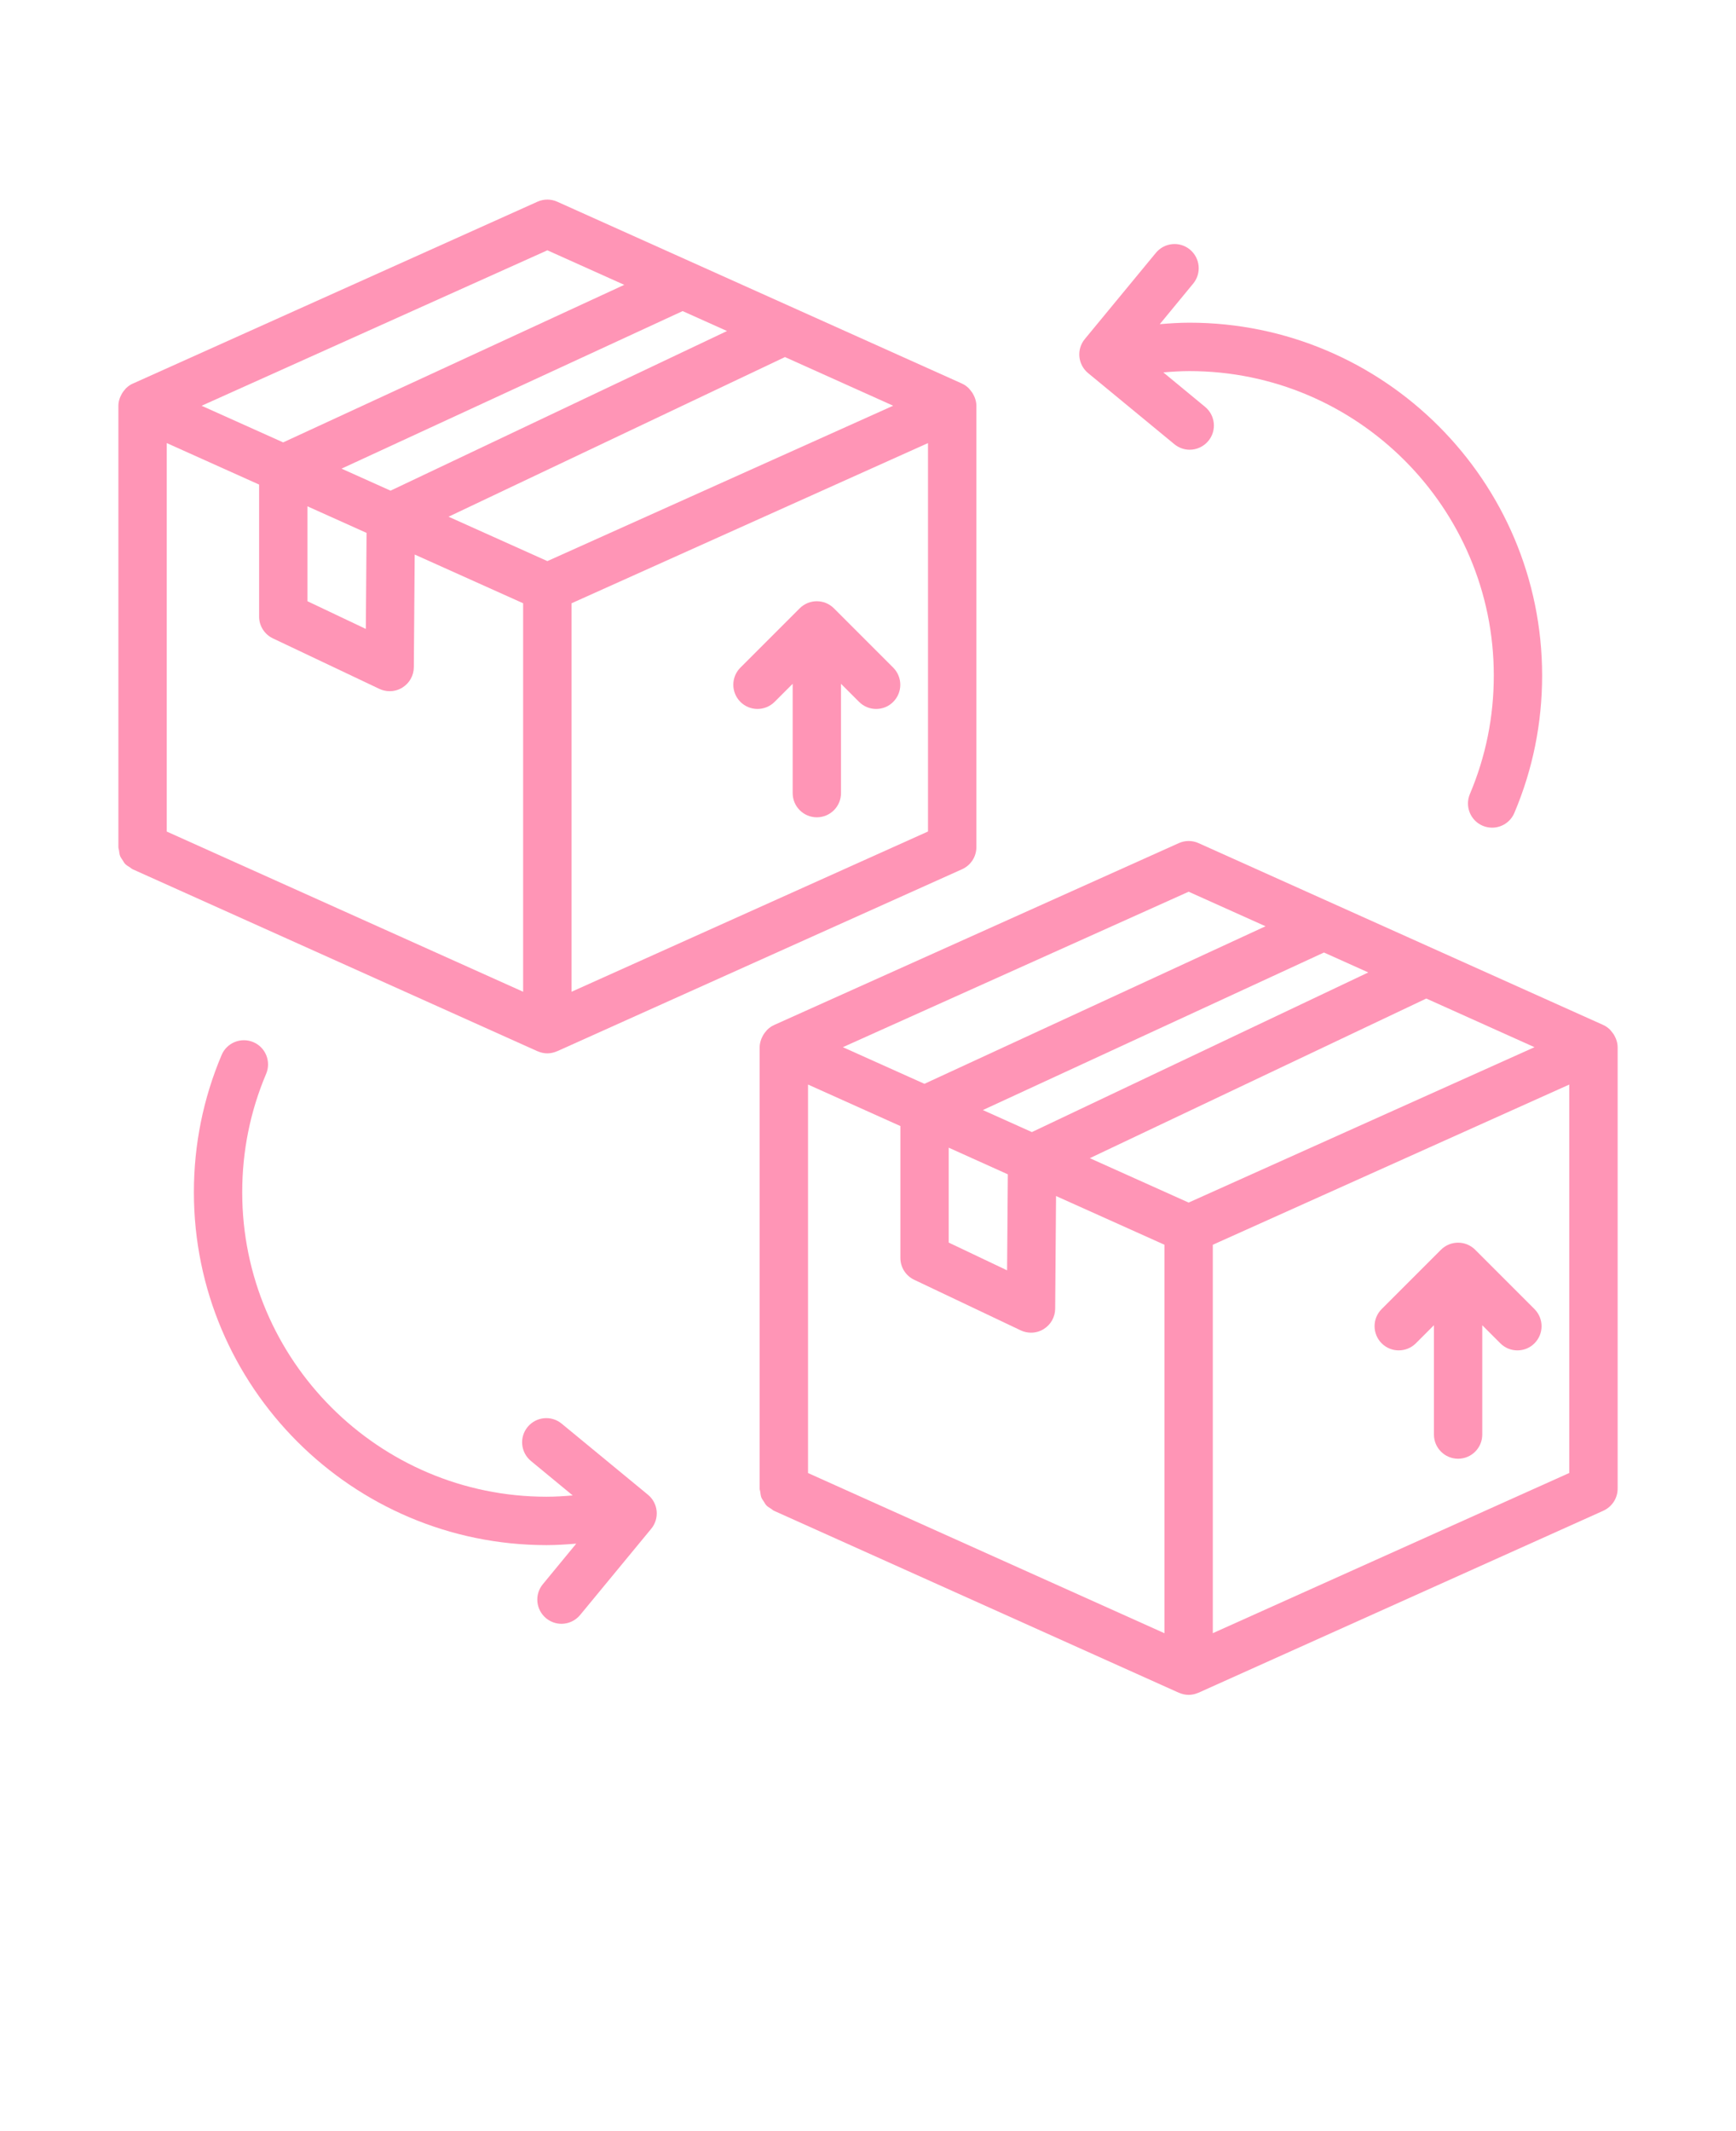 <svg xmlns="http://www.w3.org/2000/svg" id="svg7" viewBox="-5.0 -10.0 110.0 135.0" version="1.1">
  <defs id="defs7"></defs>
  
  <path style="fill:#ff95b6;fill-opacity:1" id="path1" d="m3.434 45.078 25.617 11.512c0.004 0.004 0.012 0 0.016 0.004 0.188 0.082 0.395 0.133 0.613 0.133s0.426-0.051 0.613-0.133c0.004-0.004 0.012 0 0.016-0.004l25.652-11.527c0.551-0.246 0.906-0.793 0.906-1.398v-27.965c0-0.188-0.043-0.363-0.109-0.531-0.02-0.051-0.043-0.094-0.066-0.141-0.059-0.121-0.133-0.23-0.223-0.332-0.031-0.035-0.059-0.074-0.09-0.105-0.121-0.117-0.258-0.219-0.418-0.289l-0.031-0.016-25.621-11.508c-0.398-0.18-0.855-0.18-1.254 0l-25.617 11.512-0.031 0.012c-0.16 0.07-0.297 0.172-0.418 0.289-0.035 0.031-0.059 0.07-0.09 0.105-0.09 0.102-0.164 0.211-0.223 0.332-0.023 0.047-0.047 0.09-0.066 0.141-0.066 0.168-0.109 0.344-0.109 0.531v27.969c0 0.07 0.031 0.133 0.039 0.199 0.016 0.125 0.027 0.25 0.074 0.367 0.035 0.094 0.102 0.164 0.152 0.25 0.055 0.082 0.094 0.172 0.164 0.242 0.086 0.09 0.199 0.152 0.305 0.219 0.059 0.035 0.102 0.09 0.168 0.117zm37.633-34.109-21.32 10.113-3.106-1.395 21.613-9.98zm-22.84 12.789-0.047 6.082-3.699-1.754v-6.012zm-5.938 6.68 6.746 3.199c0.207 0.098 0.434 0.148 0.656 0.148 0.285 0 0.566-0.078 0.812-0.234 0.445-0.277 0.715-0.762 0.719-1.285l0.055-7.137 6.871 3.086v24.609l-22.582-10.148v-24.609l5.852 2.629v8.355c-0.004 0.594 0.34 1.133 0.871 1.387zm18.926 22.387v-24.609l22.586-10.148v24.605zm-1.531-27.281-6.262-2.812 21.316-10.113 6.856 3.082zm0-19.688 4.871 2.188-21.613 9.98-5.168-2.32z"></path>
  <path style="fill:#ff95b6;fill-opacity:1" id="path2" d="m47.84 28.535c-0.598-0.598-1.566-0.598-2.168 0l-3.758 3.758c-0.598 0.598-0.598 1.566 0 2.168 0.598 0.598 1.566 0.598 2.168 0l1.145-1.145v6.926c0 0.848 0.688 1.531 1.531 1.531 0.848 0 1.531-0.688 1.531-1.531v-6.926l1.145 1.145c0.301 0.301 0.691 0.449 1.082 0.449s0.785-0.148 1.082-0.449c0.598-0.598 0.598-1.566 0-2.168z"></path>
  <path style="fill:#ff95b6;fill-opacity:1" id="path3" d="m97.391 55.801c-0.02-0.051-0.043-0.094-0.066-0.141-0.059-0.121-0.133-0.23-0.223-0.332-0.031-0.035-0.059-0.074-0.09-0.105-0.121-0.117-0.258-0.219-0.418-0.289l-0.031-0.016-25.617-11.508c-0.398-0.18-0.855-0.18-1.254 0l-25.621 11.512-0.031 0.016c-0.16 0.07-0.297 0.172-0.418 0.289-0.035 0.031-0.059 0.07-0.09 0.105-0.09 0.102-0.164 0.211-0.223 0.332-0.023 0.047-0.047 0.09-0.066 0.141-0.062 0.168-0.109 0.348-0.109 0.531v27.969c0 0.07 0.031 0.133 0.039 0.199 0.016 0.125 0.027 0.25 0.074 0.367 0.035 0.094 0.102 0.164 0.152 0.25 0.055 0.082 0.094 0.172 0.164 0.242 0.086 0.09 0.199 0.152 0.305 0.219 0.059 0.035 0.102 0.09 0.168 0.117l0.031 0.016 25.621 11.512c0.004 0.004 0.012 0 0.016 0.004 0.188 0.082 0.395 0.133 0.613 0.133s0.426-0.051 0.613-0.133c0.004-0.004 0.012 0 0.016-0.004l25.648-11.527c0.551-0.25 0.906-0.797 0.906-1.398v-27.969c0-0.184-0.043-0.363-0.109-0.531zm-51.191 2.902 5.852 2.629v8.355c0 0.594 0.34 1.129 0.875 1.383l6.746 3.203c0.207 0.098 0.434 0.148 0.656 0.148 0.285 0 0.566-0.078 0.812-0.234 0.445-0.277 0.715-0.762 0.719-1.285l0.055-7.137 6.871 3.086v24.609l-22.586-10.148zm35.5-7.102-21.316 10.113-3.106-1.395 21.613-9.98zm-22.84 12.789-0.047 6.082-3.699-1.758v-6.012zm11.457 1.789-6.262-2.812 21.32-10.113 6.856 3.082zm0-19.691 4.871 2.188-21.613 9.98-5.168-2.32zm1.531 46.969v-24.605l22.586-10.148v24.605z"></path>
  <path style="fill:#ff95b6;fill-opacity:1" id="path4" d="m88.473 69.168c-0.598-0.598-1.566-0.598-2.168 0l-3.758 3.758c-0.598 0.598-0.598 1.566 0 2.168 0.598 0.598 1.566 0.598 2.168 0l1.145-1.145v6.926c0 0.848 0.688 1.531 1.531 1.531 0.848 0 1.531-0.688 1.531-1.531v-6.926l1.145 1.145c0.301 0.301 0.691 0.449 1.082 0.449 0.391 0 0.785-0.148 1.082-0.449 0.598-0.598 0.598-1.566 0-2.168z"></path>
  <path style="fill:#ff95b6;fill-opacity:1" id="path5" d="m69.41 18.137c0.285 0.234 0.629 0.352 0.973 0.352 0.441 0 0.879-0.191 1.184-0.559 0.539-0.652 0.445-1.617-0.207-2.156l-2.648-2.184c0.551-0.047 1.102-0.082 1.656-0.082 10.633 0 19.285 8.652 19.285 19.285 0 2.606-0.508 5.129-1.516 7.508-0.328 0.781 0.035 1.68 0.812 2.008 0.195 0.082 0.398 0.121 0.598 0.121 0.598 0 1.164-0.352 1.41-0.938 1.168-2.758 1.758-5.684 1.758-8.699 0-12.324-10.027-22.352-22.352-22.352-0.629 0-1.254 0.043-1.875 0.094l2.117-2.57c0.539-0.652 0.445-1.617-0.207-2.156-0.652-0.539-1.617-0.445-2.156 0.207l-4.504 5.461c-0.539 0.652-0.445 1.617 0.207 2.156z"></path>
  <path style="fill:#ff95b6;fill-opacity:1" id="path6" d="m30.59 80.184c-0.652-0.539-1.617-0.445-2.156 0.207-0.539 0.652-0.445 1.617 0.207 2.156l2.648 2.184c-0.551 0.047-1.102 0.082-1.656 0.082-10.633 0-19.285-8.652-19.285-19.285 0-2.606 0.508-5.129 1.516-7.504 0.328-0.781-0.035-1.68-0.812-2.008-0.781-0.328-1.68 0.035-2.008 0.812-1.168 2.758-1.758 5.684-1.758 8.699 0 12.324 10.027 22.352 22.352 22.352 0.625 0 1.254-0.043 1.875-0.094l-2.117 2.57c-0.539 0.652-0.445 1.617 0.207 2.156 0.285 0.234 0.629 0.352 0.973 0.352 0.441 0 0.879-0.191 1.184-0.559l4.504-5.461c0.258-0.312 0.383-0.715 0.344-1.121-0.039-0.406-0.238-0.777-0.551-1.035z"></path>
</svg>
